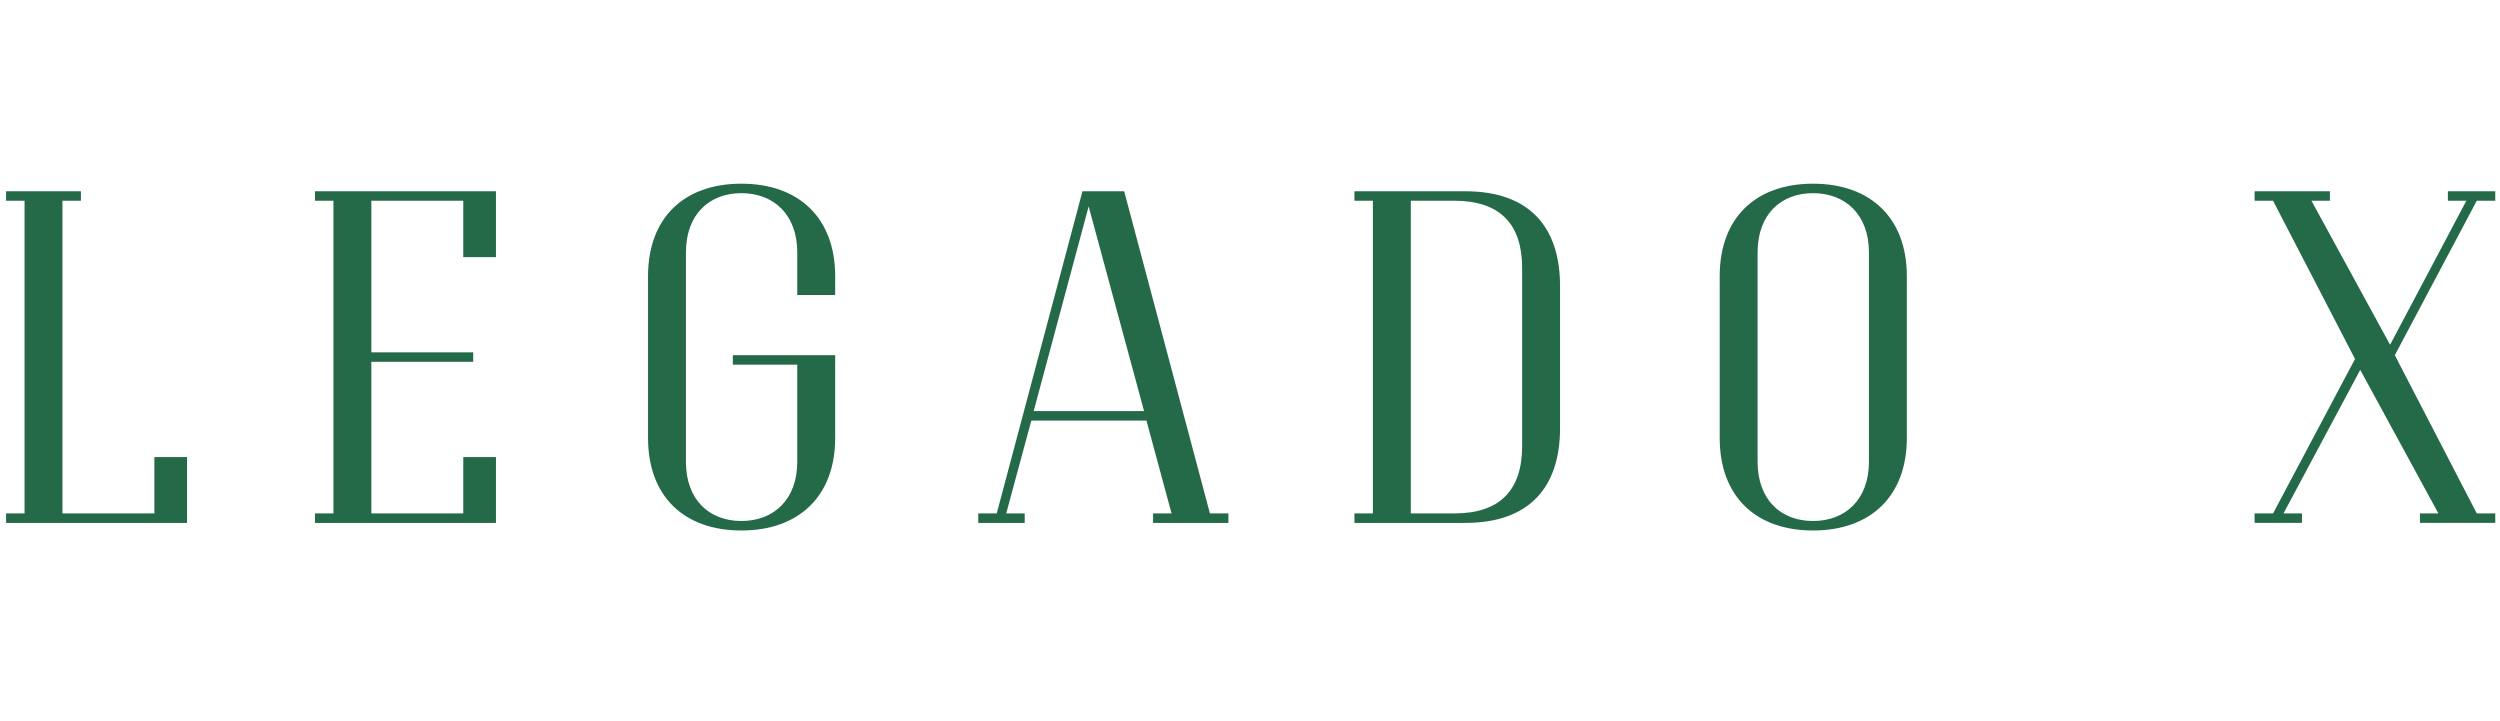 <svg xmlns="http://www.w3.org/2000/svg" width="104" height="30" viewBox="0 0 900 249" version="1.0"><path d="M2.189 66.96h6.648v112.567H2.189v3.41h65.152V159.23H55.572v20.297h-33.09V66.96h6.652v-3.414H2.189Zm111.203 0h6.648v112.567h-6.648v3.41h65.152V159.23h-11.769v20.297h-33.09v-54.578h36.672v-3.41h-36.672V66.96h33.09v20.293h11.77V63.546h-65.154Zm153.498-6.14c-20.808 0-33.597 12.449-33.597 33.258v58.328c0 20.808 12.789 33.261 33.597 33.261 20.809 0 33.77-12.453 33.77-33.261v-29.844h-36.84v3.41h23.195v34.965c0 13.645-8.527 21.316-20.125 21.316-11.597 0-19.953-7.671-19.953-21.316V85.55c0-13.644 8.356-21.32 19.953-21.32 11.598 0 20.125 7.676 20.125 21.32v15.348h13.645v-6.82c0-20.809-12.961-33.258-33.77-33.258Zm122.802 2.727-30.872 115.98h-6.648v3.41h16.715v-3.41h-6.652l9.039-33.43h41.445l9.039 33.43h-6.652v3.41h27.117v-3.41h-6.653l-30.867-115.98Zm22.171 79.14h-39.738l19.785-73.68Zm115.641-79.14h-39.91v3.413h6.648v112.567h-6.648v3.41h39.91c22.852 0 34.11-12.621 34.11-34.11V97.66c0-21.493-11.258-34.114-34.11-34.114Zm-19.617 3.412h15.691c16.375 0 24.391 8.356 24.391 24.22v64.128c0 15.86-8.016 24.219-24.39 24.219h-15.692ZM652.69 60.82c-20.808 0-33.597 12.449-33.597 33.258v58.328c0 20.808 12.789 33.261 33.597 33.261 20.809 0 33.77-12.453 33.77-33.261V94.077c0-20.809-12.961-33.258-33.77-33.258Zm0 3.41c11.598 0 20.125 7.676 20.125 21.32v75.387c0 13.645-8.527 21.316-20.125 21.316-11.597 0-19.953-7.671-19.953-21.316V85.55c0-13.644 8.356-21.32 19.953-21.32Zm0 0" fill="#246a48"/><g transform="translate(736.264 182.937)" fill="#246a48"/><path d="M832.117 66.96h6.652v-3.414h-27.117v3.414h6.648l29.508 56.965-29.508 55.602h-6.648v3.41h17.055v-3.41h-6.653l27.63-51.68 28.143 51.68h-6.652v3.41h27.118v-3.41h-6.653l-29.504-56.965L891.64 66.96h6.653v-3.414h-17.055v3.414h6.652l-27.46 51.848Zm0 0" fill="#246a48"/></svg>